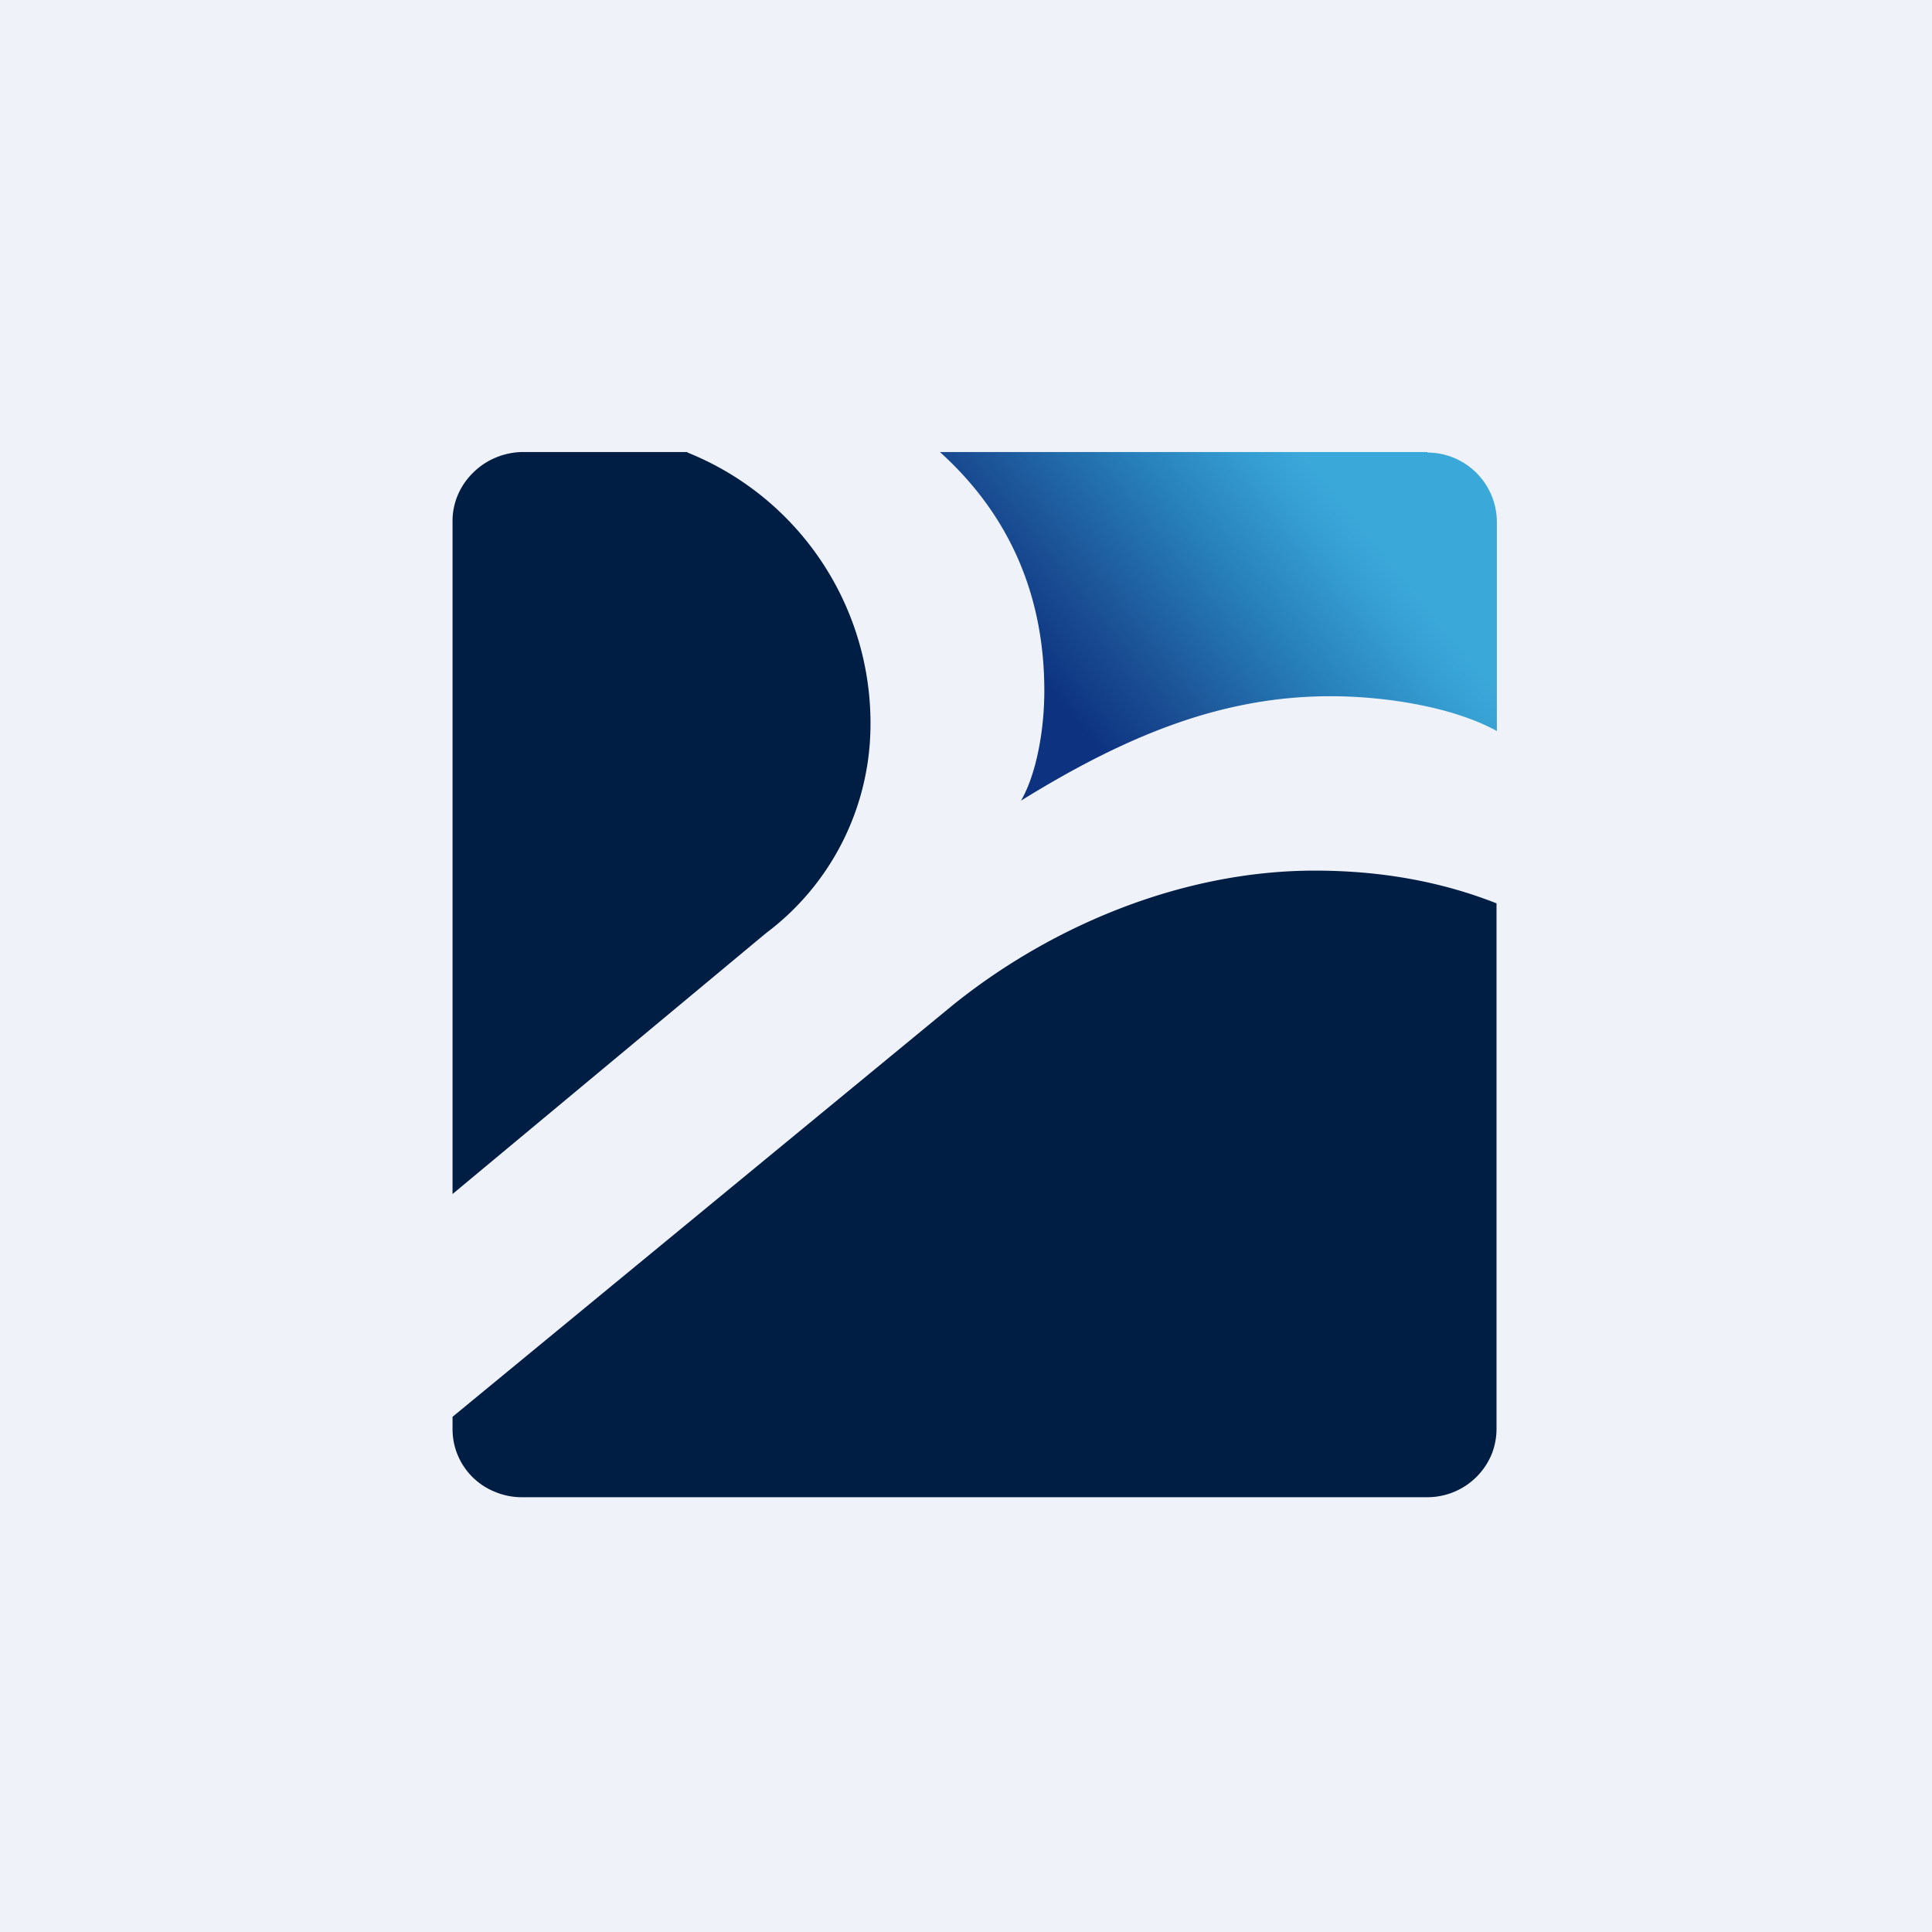 <?xml version="1.0" encoding="UTF-8"?>
<!-- generated by Finnhub -->
<svg viewBox="0 0 55.5 55.5" xmlns="http://www.w3.org/2000/svg">
<path d="M 0,0 H 55.5 V 55.5 H 0 Z" fill="rgb(239, 242, 248)"/>
<path d="M 19.74,12.985 H 14.99 C 14.46,13 13.96,13.21 13.59,13.58 C 13.22,13.94 13,14.44 13,14.96 V 34.3 L 22,26.81 A 7.5,7.5 0 0,0 25,21.11 A 8.38,8.38 0 0,0 19.75,13 Z M 27.46,28.8 L 13,40.7 V 41.05 A 1.94,1.94 0 0,0 14.23,42.86 C 14.47,42.96 14.73,43.01 14.99,43.01 H 41 A 2,2 0 0,0 42.84,41.8 C 42.94,41.56 42.99,41.3 42.99,41.05 V 25.95 C 41.29,25.28 39.53,25.01 37.77,25.01 C 33.98,25.01 30.25,26.58 27.45,28.81 Z" fill="rgb(0, 29, 67)"/>
<path d="M 41.0,12.985 H 27 C 29.1,14.88 30,17.25 30,19.84 C 30,21.04 29.75,22.28 29.33,23 C 32.4,21.1 35.14,20 38.22,20 C 39.81,20 41.75,20.31 43,21 V 14.99 A 2,2 0 0,0 41.01,13 Z" fill="url(#a)"/>
<defs>
<linearGradient id="a" x1="30.44" x2="38.15" y1="20.14" y2="13.91" gradientUnits="userSpaceOnUse">
<stop stop-color="rgb(13, 51, 128)" offset="0"/>
<stop stop-color="rgb(27, 79, 148)" offset=".24"/>
<stop stop-color="rgb(39, 127, 185)" offset=".61"/>
<stop stop-color="rgb(53, 157, 209)" offset=".87"/>
<stop stop-color="rgb(59, 168, 218)" offset="1"/>
</linearGradient>
</defs>
</svg>

